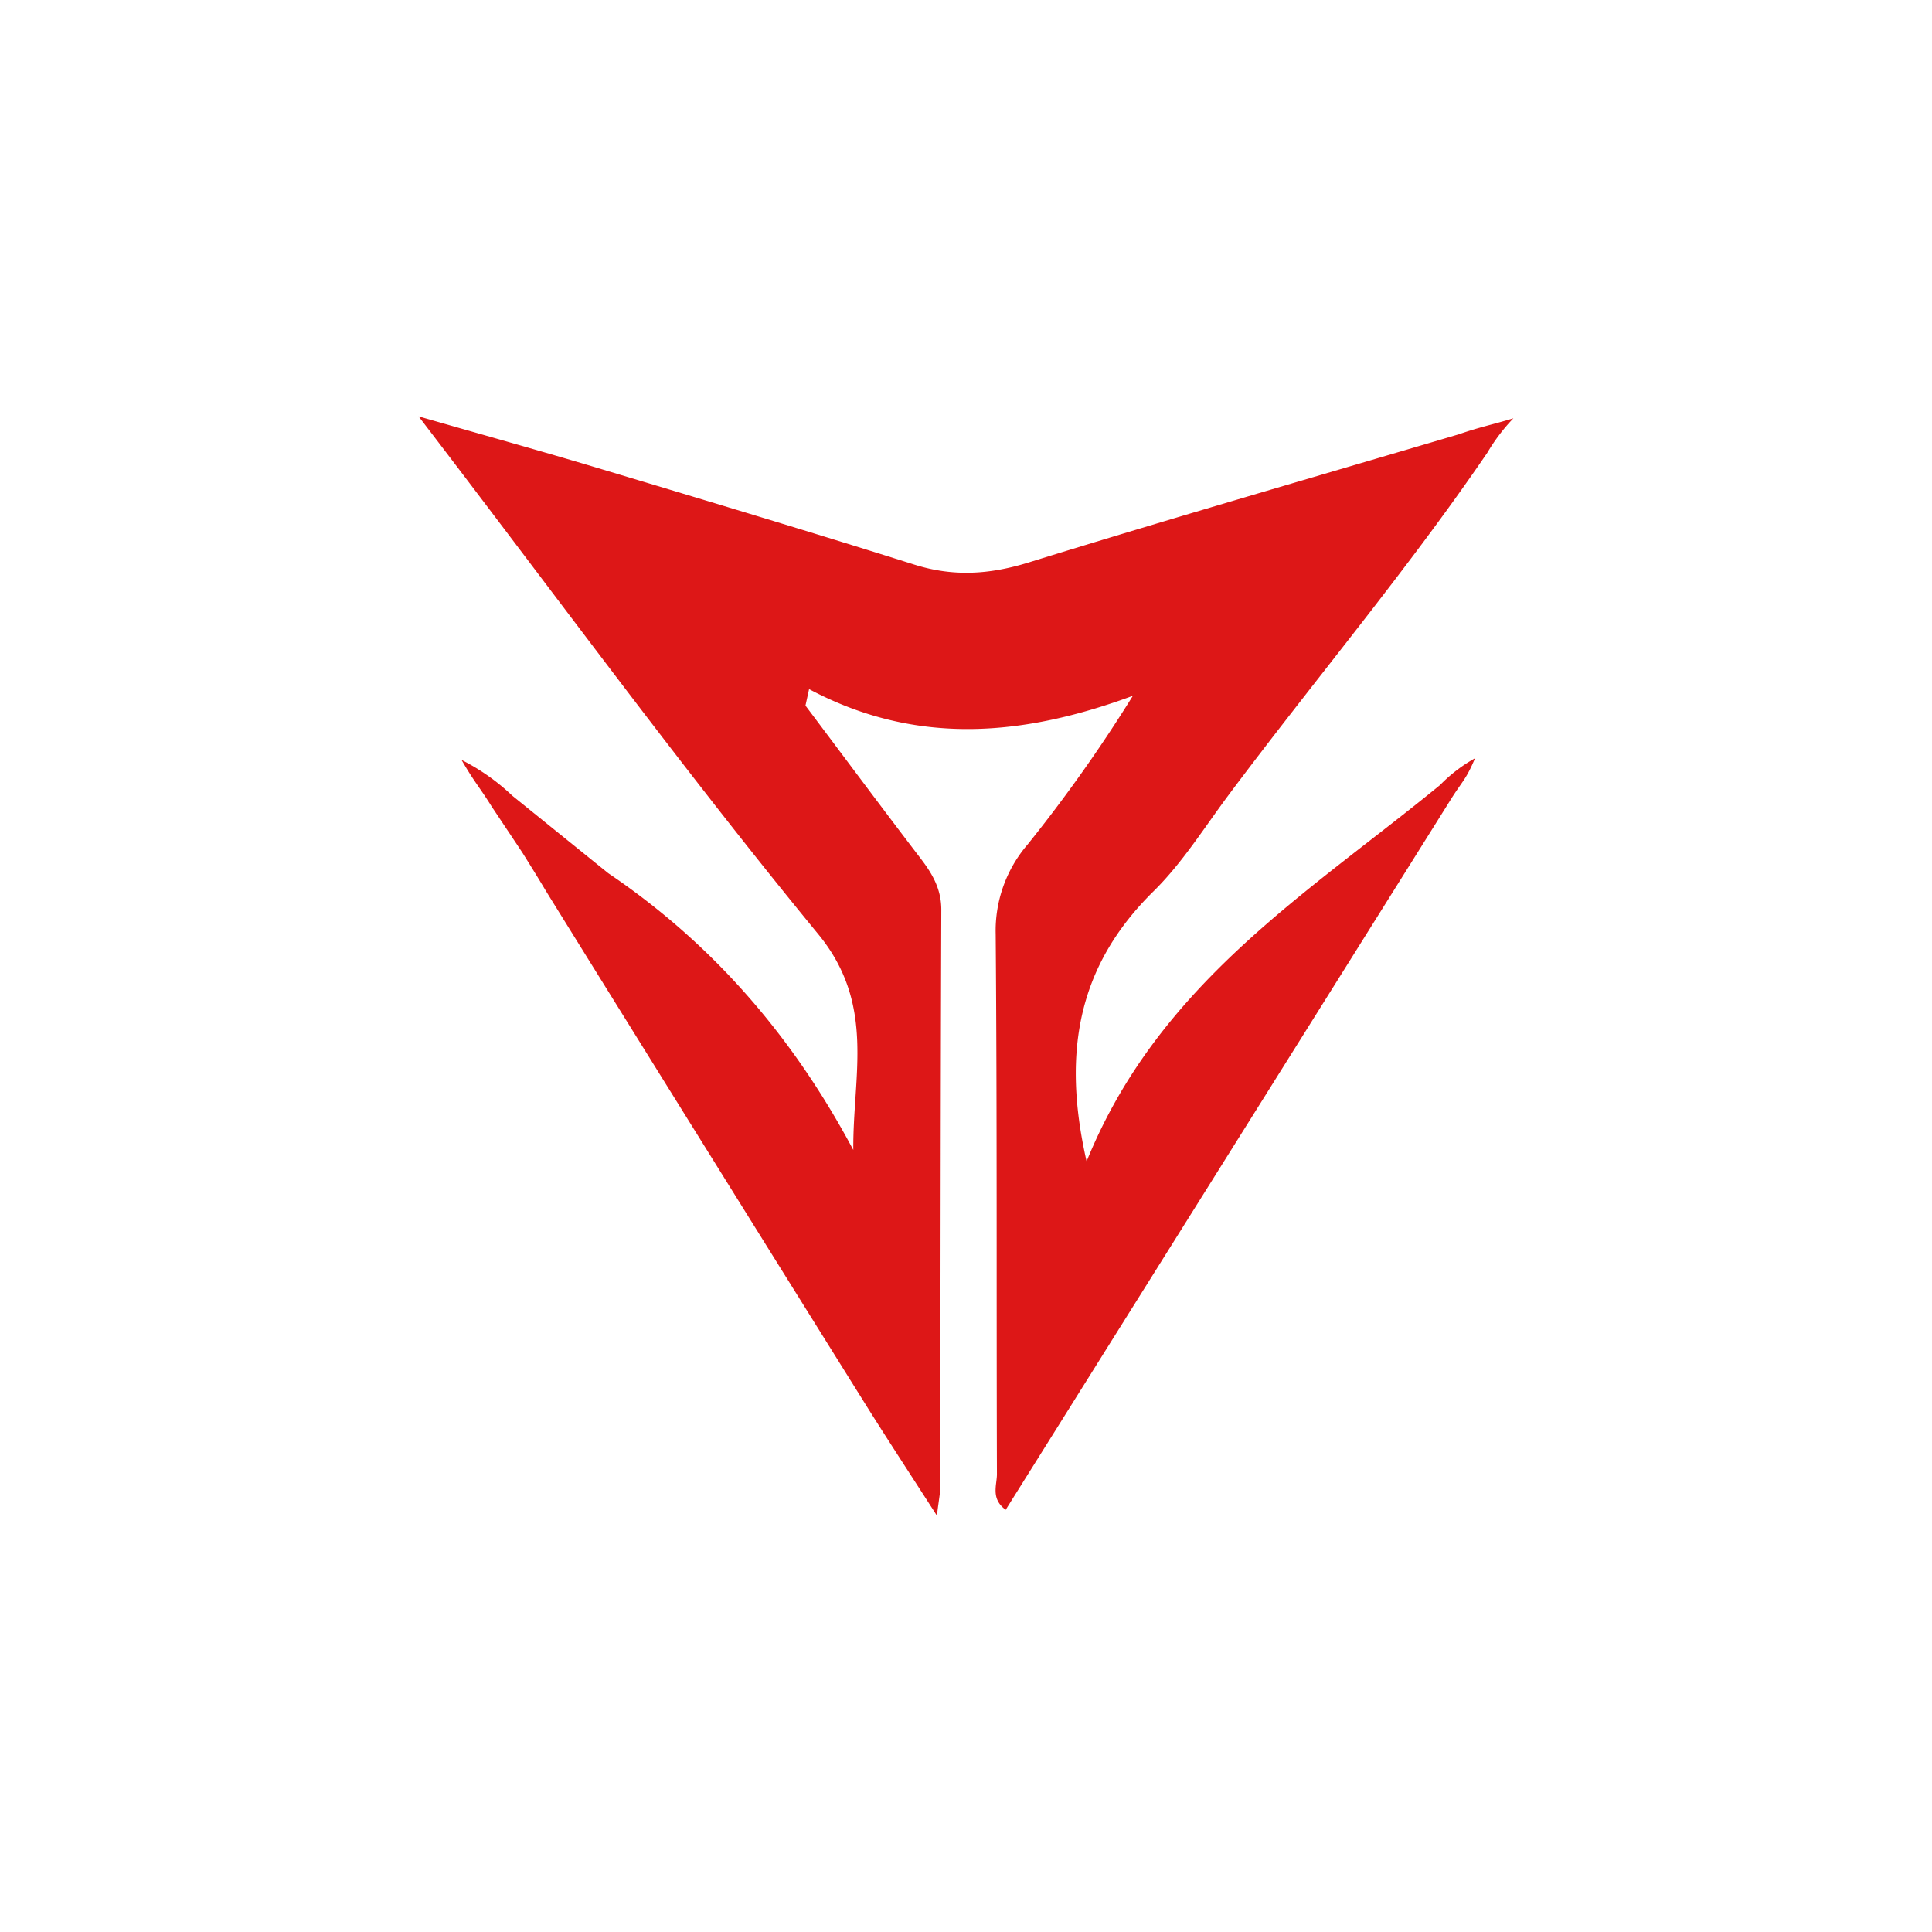 <svg xmlns="http://www.w3.org/2000/svg" viewBox="0 0 300 300">
  <path d="M235,64.954a28.763,28.763,0,0,0-4.042,5.333c-12.517,18.342-26.848,35.323-40.126,53.088-3.804,5.087-7.223,10.604-11.703,15.014-11.319,11.142-14.423,24.304-10.404,41.947,11.203-27.631,34.416-41.663,54.887-58.437h.015l-.008-.008a23.605,23.605,0,0,1,5.425-4.149c-1.334,3.158-1.861,3.44-3.496,5.97q-34.658,55.302-69.386,110.726c-2.367-1.729-1.352-3.842-1.36-5.556-.092-27.931.038-55.862-.192-83.786a20.54,20.54,0,0,1,4.979-13.992,233.028,233.028,0,0,0,16.321-23.06c-16.835,6.209-33.494,7.891-50.276-1.037-.184.853-.377,1.706-.561,2.559,5.971,7.938,11.895,15.914,17.934,23.805,1.829,2.397,3.173,4.749,3.158,7.953-.115,29.891-.115,59.774-.169,89.664,0,.907-.207,1.821-.515,4.357-4.234-6.593-7.769-11.972-11.18-17.427q-24.458-39.165-48.809-78.4c-1.468-2.367-1.145-1.952-4.388-7.138q-2.374-3.562-4.741-7.115c-1.967-3.158-2.628-3.688-4.695-7.261a32.831,32.831,0,0,1,7.868,5.54l14.915,12.049c16.29,11.003,28.7,25.426,38.051,42.976-.108-11.572,3.527-22.591-5.456-33.525C106.009,119.449,86.446,92.639,65,64.654c10.535,3.027,19.248,5.448,27.9,8.045,16.39,4.918,32.78,9.828,49.093,14.976,6.093,1.921,11.733,1.529,17.811-.361,22.161-6.862,44.452-13.286,66.697-19.871C229.798,66.298,231.736,65.946,235,64.954Z" fill="#dd1717"/>
</svg>
